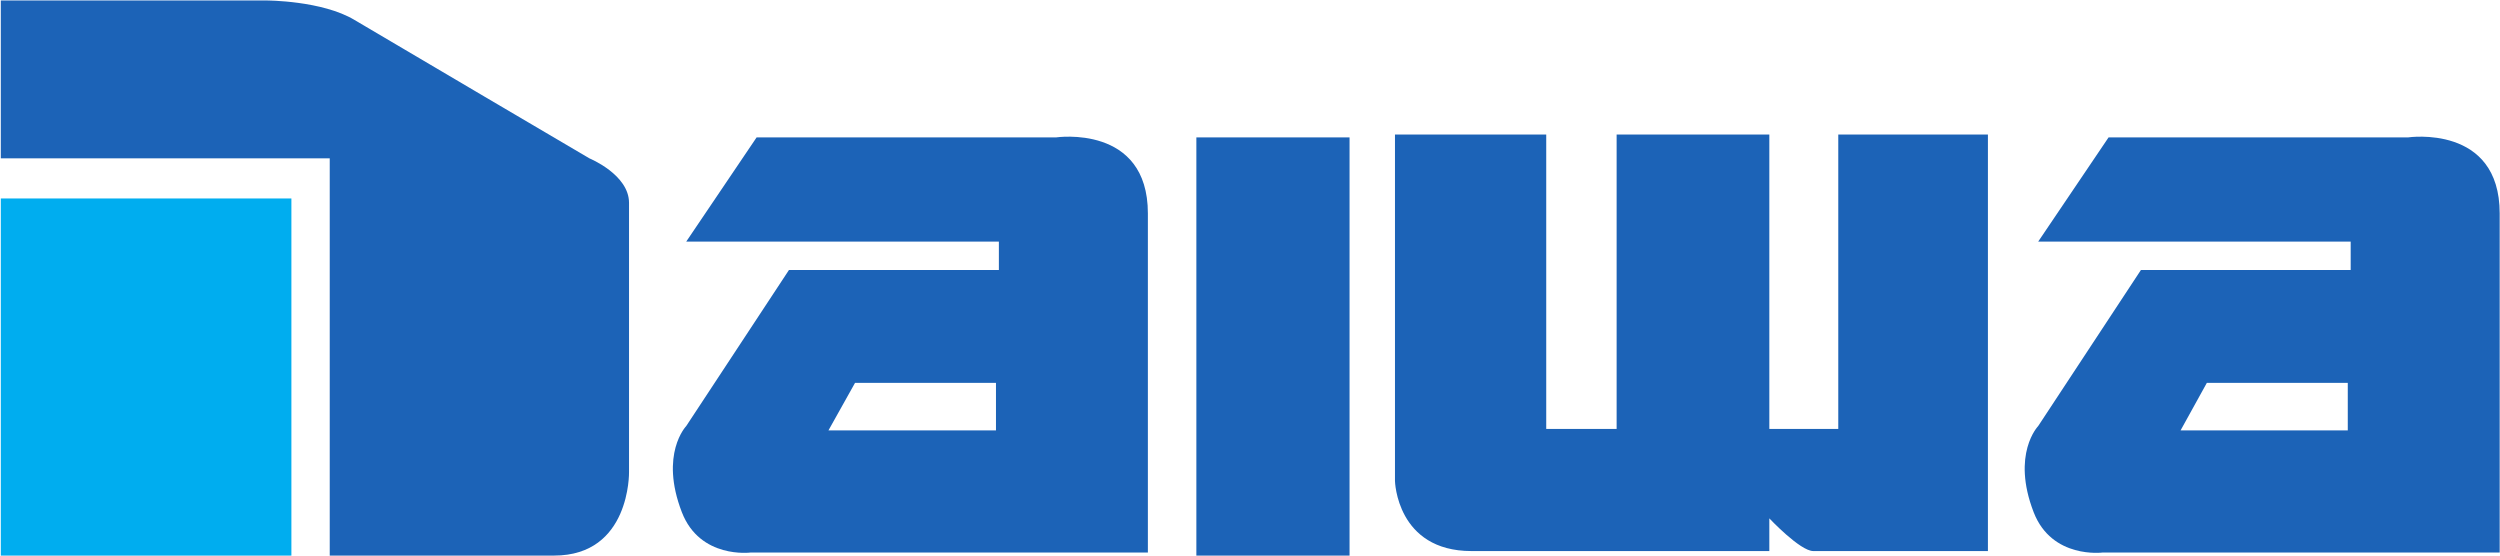 <svg version="1.2" xmlns="http://www.w3.org/2000/svg" viewBox="0 0 1552 345" width="1552" height="345"><defs><clipPath clipPathUnits="userSpaceOnUse" id="cp1"><path d="m1551.84 0.33v606.61h-1551.8v-606.61z"/></clipPath><clipPath clipPathUnits="userSpaceOnUse" id="cp2"><path d="m1551.84 0.33v606.61h-1551.8v-606.61z"/></clipPath><clipPath clipPathUnits="userSpaceOnUse" id="cp3"><path d="m1551.84 0.33v606.61h-1551.8v-606.61z"/></clipPath><clipPath clipPathUnits="userSpaceOnUse" id="cp4"><path d="m1551.84 0.33v606.61h-1551.8v-606.61z"/></clipPath><clipPath clipPathUnits="userSpaceOnUse" id="cp5"><path d="m1551.84 0.33v606.61h-1551.8v-606.61z"/></clipPath><clipPath clipPathUnits="userSpaceOnUse" id="cp6"><path d="m1551.84 0.33v606.61h-1551.8v-606.61z"/></clipPath><clipPath clipPathUnits="userSpaceOnUse" id="cp7"><path d="m1551.84 0.33v606.61h-1551.8v-606.61z"/></clipPath><clipPath clipPathUnits="userSpaceOnUse" id="cp8"><path d="m1551.84 0.33v606.61h-1551.8v-606.61z"/></clipPath><clipPath clipPathUnits="userSpaceOnUse" id="cp9"><path d="m1551.84 0.33v606.61h-1551.8v-606.61z"/></clipPath></defs><style>.a{fill:#1c63b7}.b{fill:#00adef}</style><g clip-path="url(#cp1)"><path fill-rule="evenodd" class="a" d="m712.6 343h-246.5c0 0-31.5 4.2-42.8-25-14-36.2 2.7-53.5 2.7-53.5l63.8-96.9h130.3v-17.6h-194.1l43.7-64.7h185.9c0 0 57-8.4 57 47.2zm-94.3-105.3h-87.5l-16.5 29.5h104z"/></g><g clip-path="url(#cp2)"><path fill-rule="evenodd" class="a" d="m1551.8 343h-246.4c0 0-31.6 4.2-42.9-25-14-36.2 2.8-53.5 2.8-53.5l63.8-96.9h130.2v-17.6h-194l43.7-64.7h185.9c0 0 56.9-8.4 56.9 47.2zm-94.3-105.3h-87.5l-16.3 29.5h103.8z"/></g><g clip-path="url(#cp3)"><path class="a" d="m866 83.5v215.1c0 0 1 43.5 47.5 43.5h184.9v-20.3c0 0 19.1 20.3 27.3 20.3h108.4v-258.6h-92.9v182.8h-42.8v-182.8h-94.8v182.8h-43.7v-182.8z"/></g><g clip-path="url(#cp4)"><path class="b" d="m180.9 123.2v221.7h-180.4v-221.7z"/></g><g clip-path="url(#cp5)"><path class="a" d="m0.5 98.3v-98h165c0 0 34.5 0 54.6 12.1 20 11.9 145.8 85.9 145.8 85.9 0 0 24.6 10.1 24.6 27.6v167.3c0 0 0.9 51.7-46.5 51.7h-139.3v-246.6z"/></g><g clip-path="url(#cp6)"><path class="a" d="m837.8 85.3v259.6h-95.1v-259.6z"/></g><g clip-path="url(#cp7)"></g><g clip-path="url(#cp8)"></g><g clip-path="url(#cp9)"></g></svg>